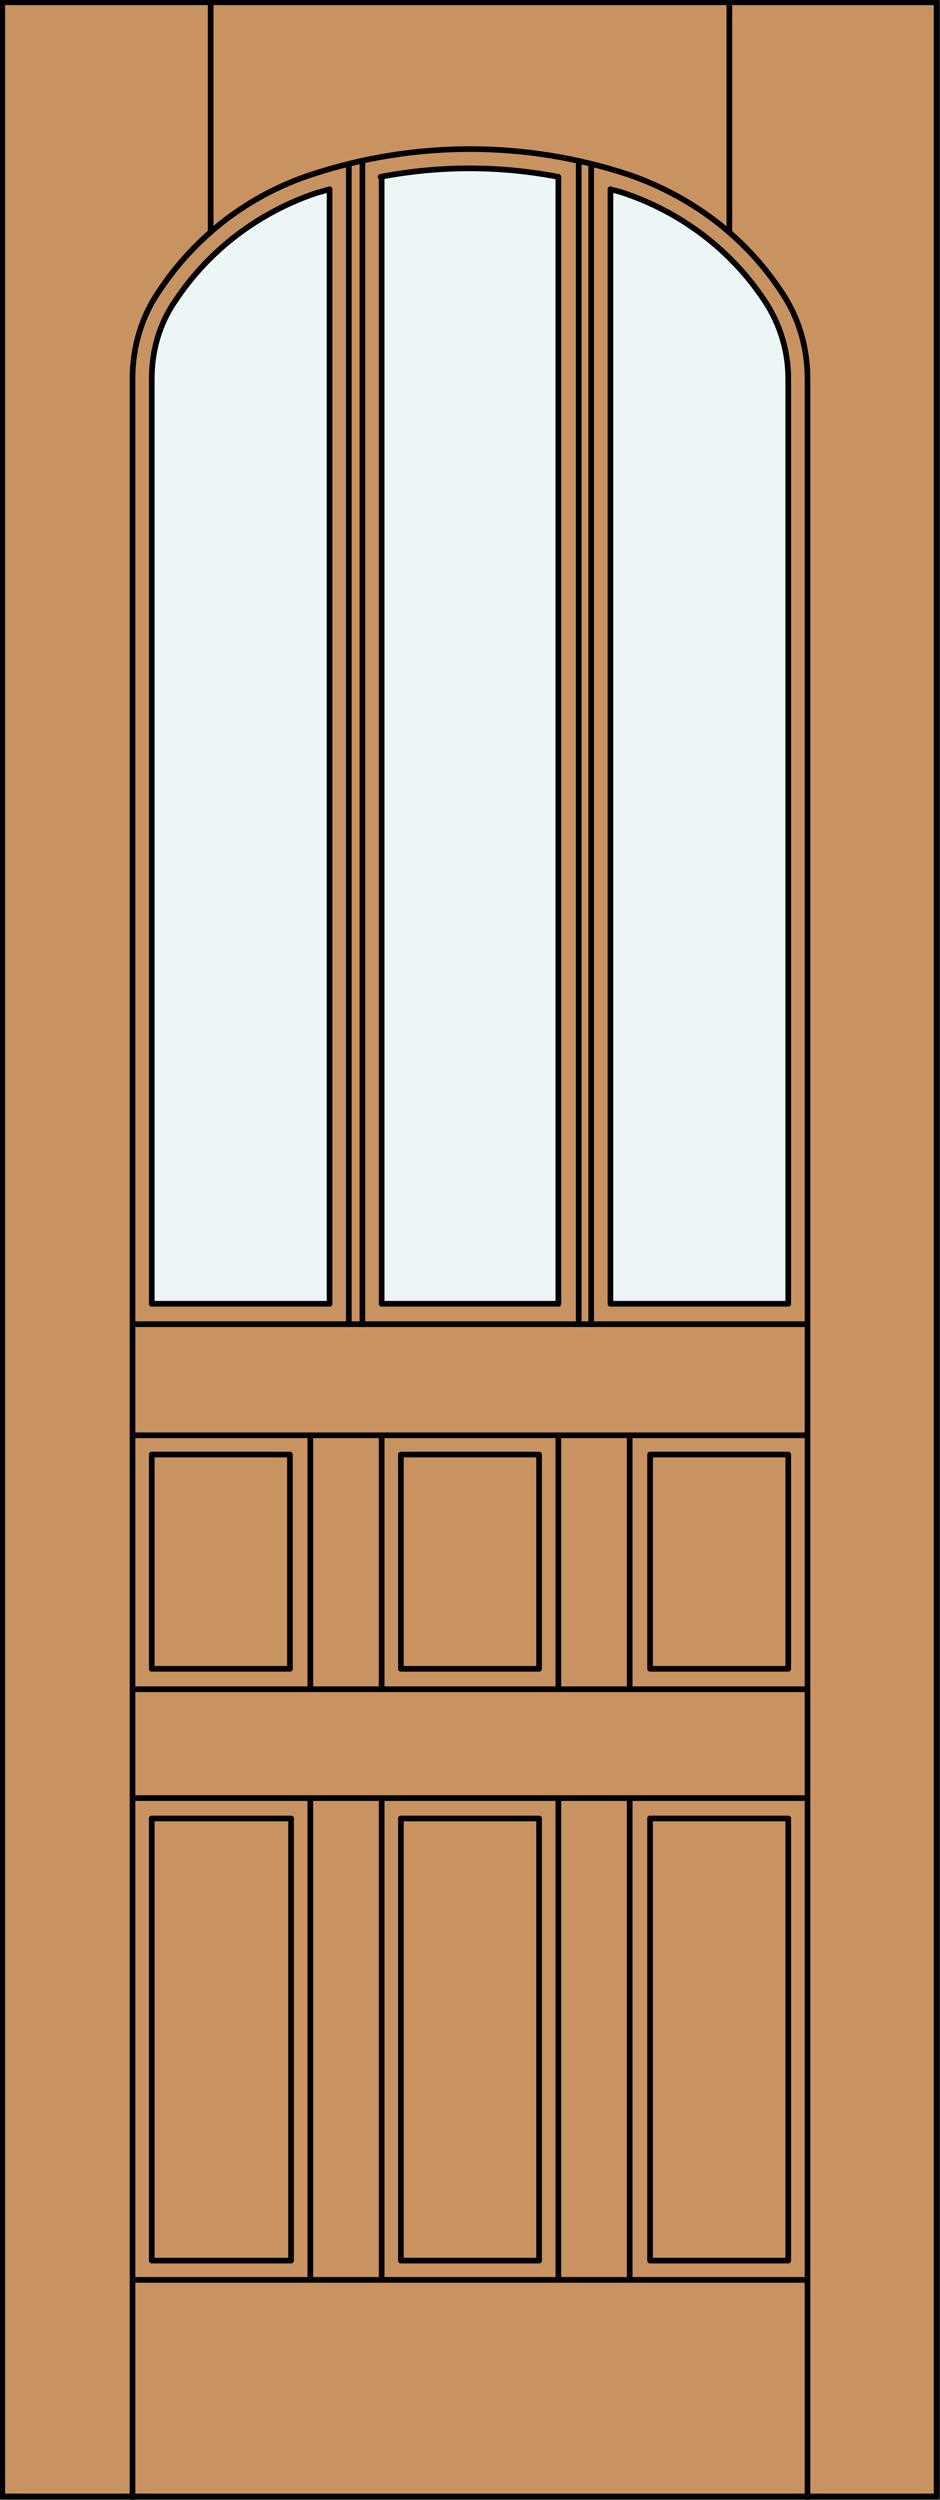 <?xml version="1.0" encoding="utf-8"?>
<!-- Generator: Adobe Illustrator 21.1.0, SVG Export Plug-In . SVG Version: 6.00 Build 0)  -->
<!DOCTYPE svg PUBLIC "-//W3C//DTD SVG 1.1//EN" "http://www.w3.org/Graphics/SVG/1.1/DTD/svg11.dtd">
<svg version="1.1" id="Layer_1" xmlns="http://www.w3.org/2000/svg" xmlns:xlink="http://www.w3.org/1999/xlink" x="0px" y="0px"
	 viewBox="0 0 83 220.5" style="enable-background:new 0 0 83 220.5;" xml:space="preserve">
<rect x="0" y="0" width="83" height="220.5" fill="#333333" stroke="none"/>
<style type="text/css">
	.st0{fill:#C89361;}
	.st1{fill:#EDF6F6;}
	.st2{fill:none;stroke:#000000;stroke-width:0.5;stroke-linecap:round;stroke-linejoin:round;}
</style>
<g id="_x30_">
</g>
<g id="Layer_1_1_">
</g>
<g id="DOOR_FILL_6_">
	<rect x="0.3" y="0.2" class="st0" width="82.5" height="220"/>
</g>
<g id="GLASS_6_">
	<path class="st1" d="M69.6,115H53.9V16.7c0.4,0.1,0.7,0.2,1.1,0.3c5.1,1.7,9.5,5,12.5,9.5c1.4,2,2.1,4.4,2.1,6.8L69.6,115z"/>
	<path class="st1" d="M49.3,115H33.7V15.6c5.2-1,10.5-1,15.7,0L49.3,115z"/>
	<path class="st1" d="M29.1,115H13.4V33.4c0-2.4,0.7-4.8,2.1-6.9c3-4.5,7.4-7.8,12.5-9.5c0.4-0.1,0.7-0.2,1.1-0.3L29.1,115z"/>
</g>
<g id="_x31__6_">
	<line class="st2" x1="71.3" y1="220.3" x2="71.3" y2="33.4"/>
	<rect x="0.2" y="0.2" class="st2" width="82.5" height="220"/>
	<line class="st2" x1="11.7" y1="33.4" x2="11.7" y2="220.3"/>
	<path class="st2" d="M69.6,33.4c0-2.4-0.7-4.8-2.1-6.9c-3-4.5-7.4-7.8-12.5-9.5c-0.3-0.1-0.7-0.2-1.1-0.3"/>
	<path class="st2" d="M49.3,15.6c-5.2-1-10.5-1-15.7,0"/>
	<path class="st2" d="M29.1,16.7c-0.4,0.1-0.7,0.2-1.1,0.3c-5.1,1.7-9.5,5-12.5,9.5c-1.4,2-2.1,4.4-2.1,6.9"/>
	<path class="st2" d="M71.3,33.4c0-2.8-0.8-5.5-2.4-7.8c-3.2-4.8-7.9-8.3-13.4-10.2c-9.1-3-18.9-3-28,0c-5.5,1.8-10.2,5.4-13.4,10.2
		c-1.6,2.3-2.4,5-2.4,7.8"/>
	<line class="st2" x1="18.6" y1="0.2" x2="18.6" y2="20.5"/>
	<line class="st2" x1="64.4" y1="0.2" x2="64.4" y2="20.5"/>
	<line class="st2" x1="33.7" y1="126.6" x2="33.7" y2="149"/>
	<line class="st2" x1="29.1" y1="115" x2="29.1" y2="16.7"/>
	<line class="st2" x1="11.7" y1="116.8" x2="71.3" y2="116.8"/>
	<line class="st2" x1="13.4" y1="33.4" x2="13.4" y2="115"/>
	<line class="st2" x1="33.7" y1="15.6" x2="33.7" y2="115"/>
	<line class="st2" x1="32" y1="14.2" x2="32" y2="116.8"/>
	<rect x="35.4" y="128.3" class="st2" width="12.2" height="18.9"/>
	<line class="st2" x1="49.3" y1="201.1" x2="49.3" y2="158.6"/>
	<rect x="13.4" y="128.3" class="st2" width="12.2" height="18.9"/>
	<rect x="57.4" y="128.3" class="st2" width="12.2" height="18.9"/>
	<line class="st2" x1="57.4" y1="160.4" x2="69.6" y2="160.4"/>
	<line class="st2" x1="30.8" y1="116.8" x2="30.8" y2="14.5"/>
	<line class="st2" x1="33.7" y1="115" x2="49.3" y2="115"/>
	<line class="st2" x1="51.1" y1="116.8" x2="51.1" y2="14.2"/>
	<line class="st2" x1="53.9" y1="114.8" x2="53.9" y2="16.7"/>
	<line class="st2" x1="52.2" y1="116.8" x2="52.2" y2="14.5"/>
	<line class="st2" x1="69.6" y1="115" x2="53.9" y2="115"/>
	<line class="st2" x1="11.7" y1="149" x2="71.3" y2="149"/>
	<polyline class="st2" points="69.6,160.4 69.6,199.4 57.4,199.4 57.4,160.4 	"/>
	<polyline class="st2" points="35.4,160.4 35.4,199.4 47.6,199.4 47.6,160.4 	"/>
	<line class="st2" x1="55.6" y1="149" x2="55.6" y2="126.6"/>
	<line class="st2" x1="55.6" y1="201.1" x2="55.6" y2="158.6"/>
	<line class="st2" x1="35.4" y1="160.4" x2="47.6" y2="160.4"/>
	<line class="st2" x1="13.4" y1="115" x2="29.1" y2="115"/>
	<line class="st2" x1="27.4" y1="201.1" x2="27.4" y2="158.6"/>
	<polyline class="st2" points="13.4,160.4 13.4,199.4 25.7,199.4 25.7,160.4 	"/>
	<line class="st2" x1="69.6" y1="33.4" x2="69.6" y2="114.8"/>
	<line class="st2" x1="13.4" y1="160.4" x2="25.7" y2="160.4"/>
	<line class="st2" x1="71.3" y1="126.6" x2="11.7" y2="126.6"/>
	<line class="st2" x1="11.7" y1="158.6" x2="71.3" y2="158.6"/>
	<line class="st2" x1="49.3" y1="115" x2="49.3" y2="15.6"/>
	<line class="st2" x1="27.4" y1="149" x2="27.4" y2="126.6"/>
	<line class="st2" x1="33.7" y1="158.6" x2="33.7" y2="201.1"/>
	<line class="st2" x1="11.7" y1="201.1" x2="71.3" y2="201.1"/>
	<line class="st2" x1="49.3" y1="149" x2="49.3" y2="126.6"/>
</g>
</svg>
